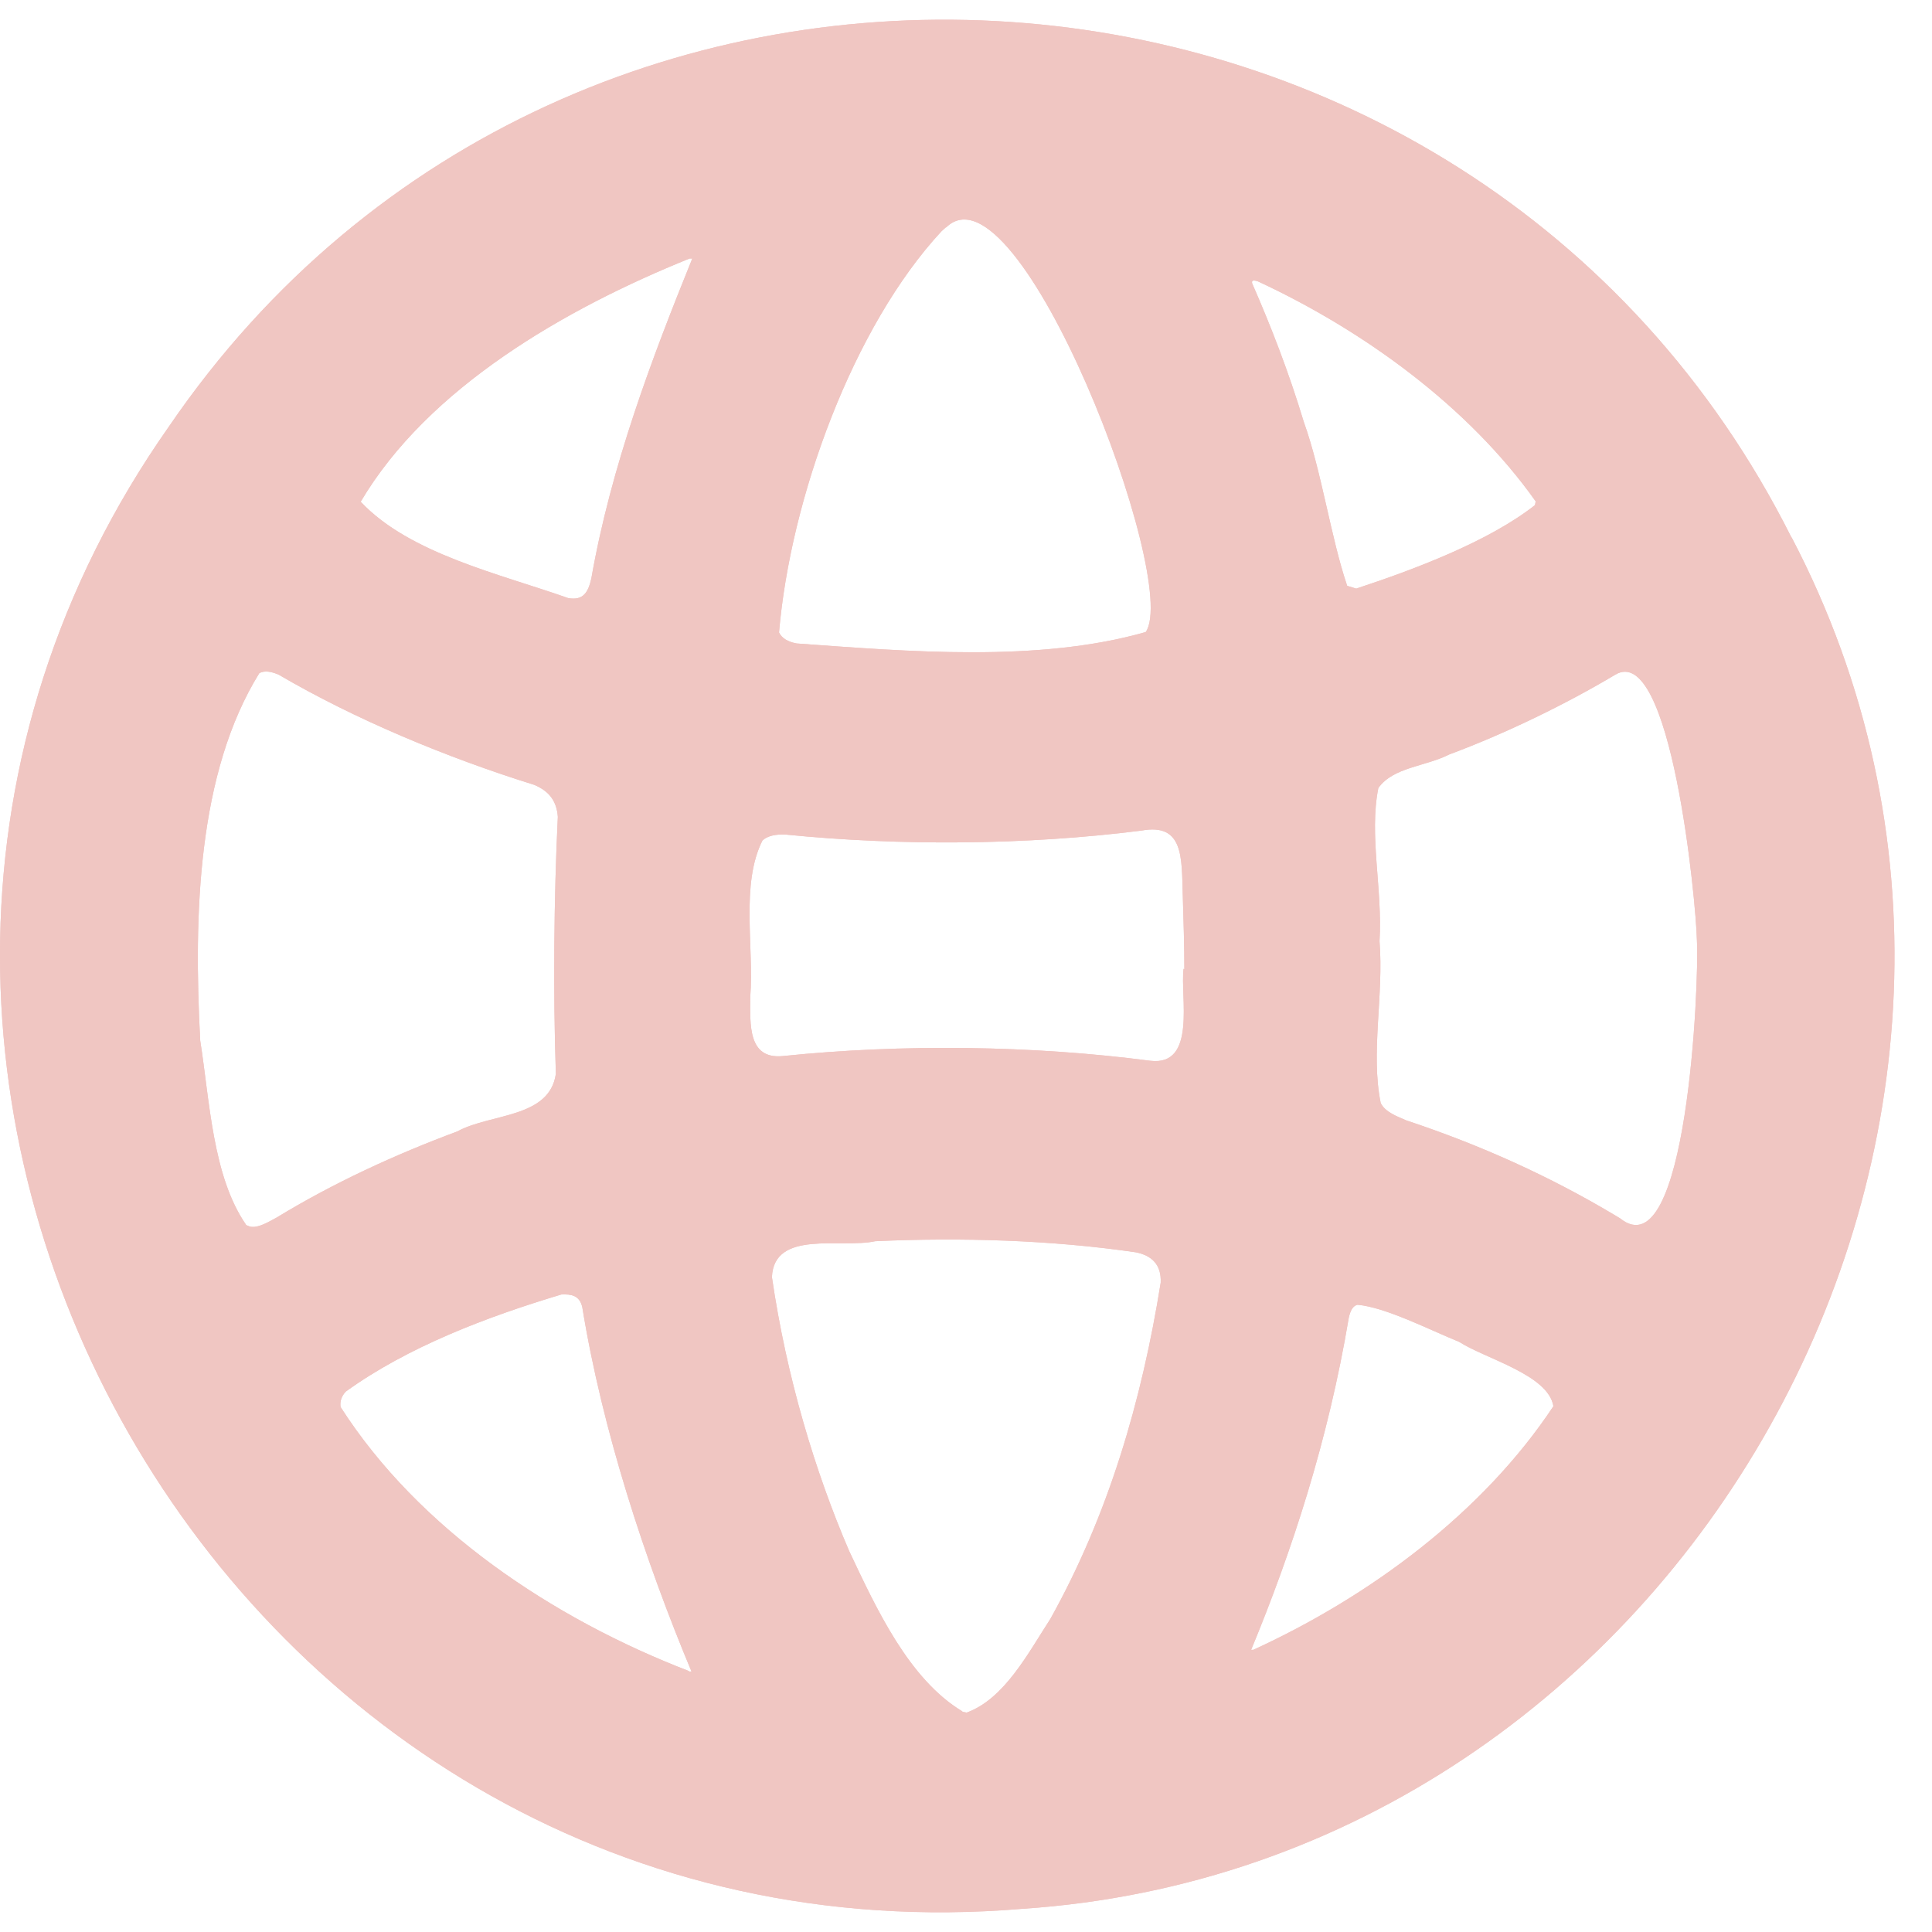 <svg preserveAspectRatio="xMidYMid meet" width="100%" height="100%" overflow="visible" style="display: block;" viewBox="0 -0.5 49 49" fill="none" xmlns="http://www.w3.org/2000/svg">
<g id="Vector">
<path d="M45.438 13.136C37.328 -3.045 14.478 -4.617 4.288 10.313C-7.182 26.624 5.828 49.604 25.928 47.912C42.668 46.8 53.228 28.006 45.438 13.126V13.136ZM40.938 30.309C39.308 29.337 37.568 28.547 35.668 27.916C35.438 27.816 35.128 27.705 35.018 27.475C34.758 26.203 35.098 24.752 34.988 23.37C35.068 22.058 34.718 20.686 34.958 19.485C35.338 18.954 36.148 18.944 36.758 18.634C38.188 18.103 39.728 17.352 40.968 16.611C42.378 15.77 43.018 22.348 43.038 23.36C43.098 24.421 42.788 31.771 41.088 30.399L40.938 30.309ZM24.408 42.905C23.048 42.084 22.228 40.302 21.538 38.84C20.668 36.817 19.948 34.424 19.578 31.891C19.628 30.679 21.338 31.17 22.198 30.98C24.368 30.88 26.678 30.95 28.798 31.26C29.218 31.34 29.458 31.58 29.438 32.031C28.958 35.035 28.108 37.929 26.638 40.562C26.078 41.423 25.478 42.585 24.518 42.935L24.408 42.915V42.905ZM6.238 30.559C5.388 29.328 5.318 27.405 5.078 25.893C4.908 22.699 5.008 19.104 6.578 16.571C6.718 16.501 6.878 16.531 7.068 16.611C8.998 17.742 11.328 18.714 13.548 19.405C13.928 19.565 14.118 19.815 14.148 20.216C14.048 22.238 14.028 24.701 14.098 26.734C13.938 27.866 12.438 27.735 11.598 28.196C10.008 28.787 8.448 29.508 7.018 30.379C6.828 30.479 6.548 30.659 6.338 30.609L6.238 30.569V30.559ZM23.998 5.266C25.838 3.484 29.958 14.238 29.058 15.53C26.328 16.311 22.998 16.02 20.208 15.82C19.988 15.78 19.828 15.69 19.758 15.54C20.048 12.135 21.638 7.779 23.878 5.366L23.988 5.266H23.998ZM30.018 24.071C29.928 24.771 30.358 26.544 29.178 26.404C26.188 26.013 22.868 25.973 19.858 26.284C18.958 26.374 19.028 25.473 19.028 24.792C19.128 23.52 18.778 21.928 19.338 20.816C19.468 20.696 19.678 20.656 19.918 20.666C22.838 20.957 26.018 20.937 28.948 20.566C30.028 20.366 29.968 21.257 29.998 22.208C30.018 22.879 30.038 23.49 30.038 24.081L30.018 24.071ZM38.938 12.305C37.758 13.236 35.858 13.947 34.398 14.428C34.338 14.408 34.228 14.378 34.168 14.358C33.758 13.156 33.518 11.454 33.068 10.203C32.688 8.941 32.228 7.759 31.758 6.688C31.738 6.608 31.788 6.598 31.908 6.638C34.578 7.88 37.238 9.802 38.948 12.215L38.928 12.325L38.938 12.305ZM17.558 6.057C16.528 8.601 15.498 11.324 14.998 14.168C14.918 14.528 14.788 14.739 14.408 14.668C12.688 14.058 10.388 13.547 9.148 12.225C10.858 9.331 14.338 7.329 17.488 6.057H17.558ZM17.478 41.884C14.018 40.552 10.618 38.279 8.638 35.185C8.618 35.045 8.658 34.915 8.768 34.795C10.348 33.653 12.368 32.892 14.238 32.331C14.488 32.321 14.698 32.351 14.768 32.652C15.278 35.786 16.358 39.07 17.538 41.894H17.468L17.478 41.884ZM31.728 41.353C32.768 38.84 33.688 36.026 34.208 32.922C34.248 32.742 34.308 32.622 34.428 32.592C35.138 32.652 36.268 33.233 37.008 33.533C37.678 33.964 39.268 34.364 39.398 35.165C37.608 37.869 34.738 39.991 31.788 41.343H31.728V41.353Z" fill="#F0C6C2"/>
<path d="M45.438 13.136C37.328 -3.045 14.478 -4.617 4.288 10.313C-7.182 26.624 5.828 49.604 25.928 47.912C42.668 46.8 53.228 28.006 45.438 13.126V13.136ZM40.938 30.309C39.308 29.337 37.568 28.547 35.668 27.916C35.438 27.816 35.128 27.705 35.018 27.475C34.758 26.203 35.098 24.752 34.988 23.37C35.068 22.058 34.718 20.686 34.958 19.485C35.338 18.954 36.148 18.944 36.758 18.634C38.188 18.103 39.728 17.352 40.968 16.611C42.378 15.77 43.018 22.348 43.038 23.36C43.098 24.421 42.788 31.771 41.088 30.399L40.938 30.309ZM24.408 42.905C23.048 42.084 22.228 40.302 21.538 38.84C20.668 36.817 19.948 34.424 19.578 31.891C19.628 30.679 21.338 31.17 22.198 30.98C24.368 30.88 26.678 30.95 28.798 31.26C29.218 31.34 29.458 31.58 29.438 32.031C28.958 35.035 28.108 37.929 26.638 40.562C26.078 41.423 25.478 42.585 24.518 42.935L24.408 42.915V42.905ZM6.238 30.559C5.388 29.328 5.318 27.405 5.078 25.893C4.908 22.699 5.008 19.104 6.578 16.571C6.718 16.501 6.878 16.531 7.068 16.611C8.998 17.742 11.328 18.714 13.548 19.405C13.928 19.565 14.118 19.815 14.148 20.216C14.048 22.238 14.028 24.701 14.098 26.734C13.938 27.866 12.438 27.735 11.598 28.196C10.008 28.787 8.448 29.508 7.018 30.379C6.828 30.479 6.548 30.659 6.338 30.609L6.238 30.569V30.559ZM23.998 5.266C25.838 3.484 29.958 14.238 29.058 15.53C26.328 16.311 22.998 16.02 20.208 15.82C19.988 15.78 19.828 15.69 19.758 15.54C20.048 12.135 21.638 7.779 23.878 5.366L23.988 5.266H23.998ZM30.018 24.071C29.928 24.771 30.358 26.544 29.178 26.404C26.188 26.013 22.868 25.973 19.858 26.284C18.958 26.374 19.028 25.473 19.028 24.792C19.128 23.52 18.778 21.928 19.338 20.816C19.468 20.696 19.678 20.656 19.918 20.666C22.838 20.957 26.018 20.937 28.948 20.566C30.028 20.366 29.968 21.257 29.998 22.208C30.018 22.879 30.038 23.49 30.038 24.081L30.018 24.071ZM38.938 12.305C37.758 13.236 35.858 13.947 34.398 14.428C34.338 14.408 34.228 14.378 34.168 14.358C33.758 13.156 33.518 11.454 33.068 10.203C32.688 8.941 32.228 7.759 31.758 6.688C31.738 6.608 31.788 6.598 31.908 6.638C34.578 7.88 37.238 9.802 38.948 12.215L38.928 12.325L38.938 12.305ZM17.558 6.057C16.528 8.601 15.498 11.324 14.998 14.168C14.918 14.528 14.788 14.739 14.408 14.668C12.688 14.058 10.388 13.547 9.148 12.225C10.858 9.331 14.338 7.329 17.488 6.057H17.558ZM17.478 41.884C14.018 40.552 10.618 38.279 8.638 35.185C8.618 35.045 8.658 34.915 8.768 34.795C10.348 33.653 12.368 32.892 14.238 32.331C14.488 32.321 14.698 32.351 14.768 32.652C15.278 35.786 16.358 39.07 17.538 41.894H17.468L17.478 41.884ZM31.728 41.353C32.768 38.84 33.688 36.026 34.208 32.922C34.248 32.742 34.308 32.622 34.428 32.592C35.138 32.652 36.268 33.233 37.008 33.533C37.678 33.964 39.268 34.364 39.398 35.165C37.608 37.869 34.738 39.991 31.788 41.343H31.728V41.353Z" fill="#F0C6C2"/>
</g>
</svg>
